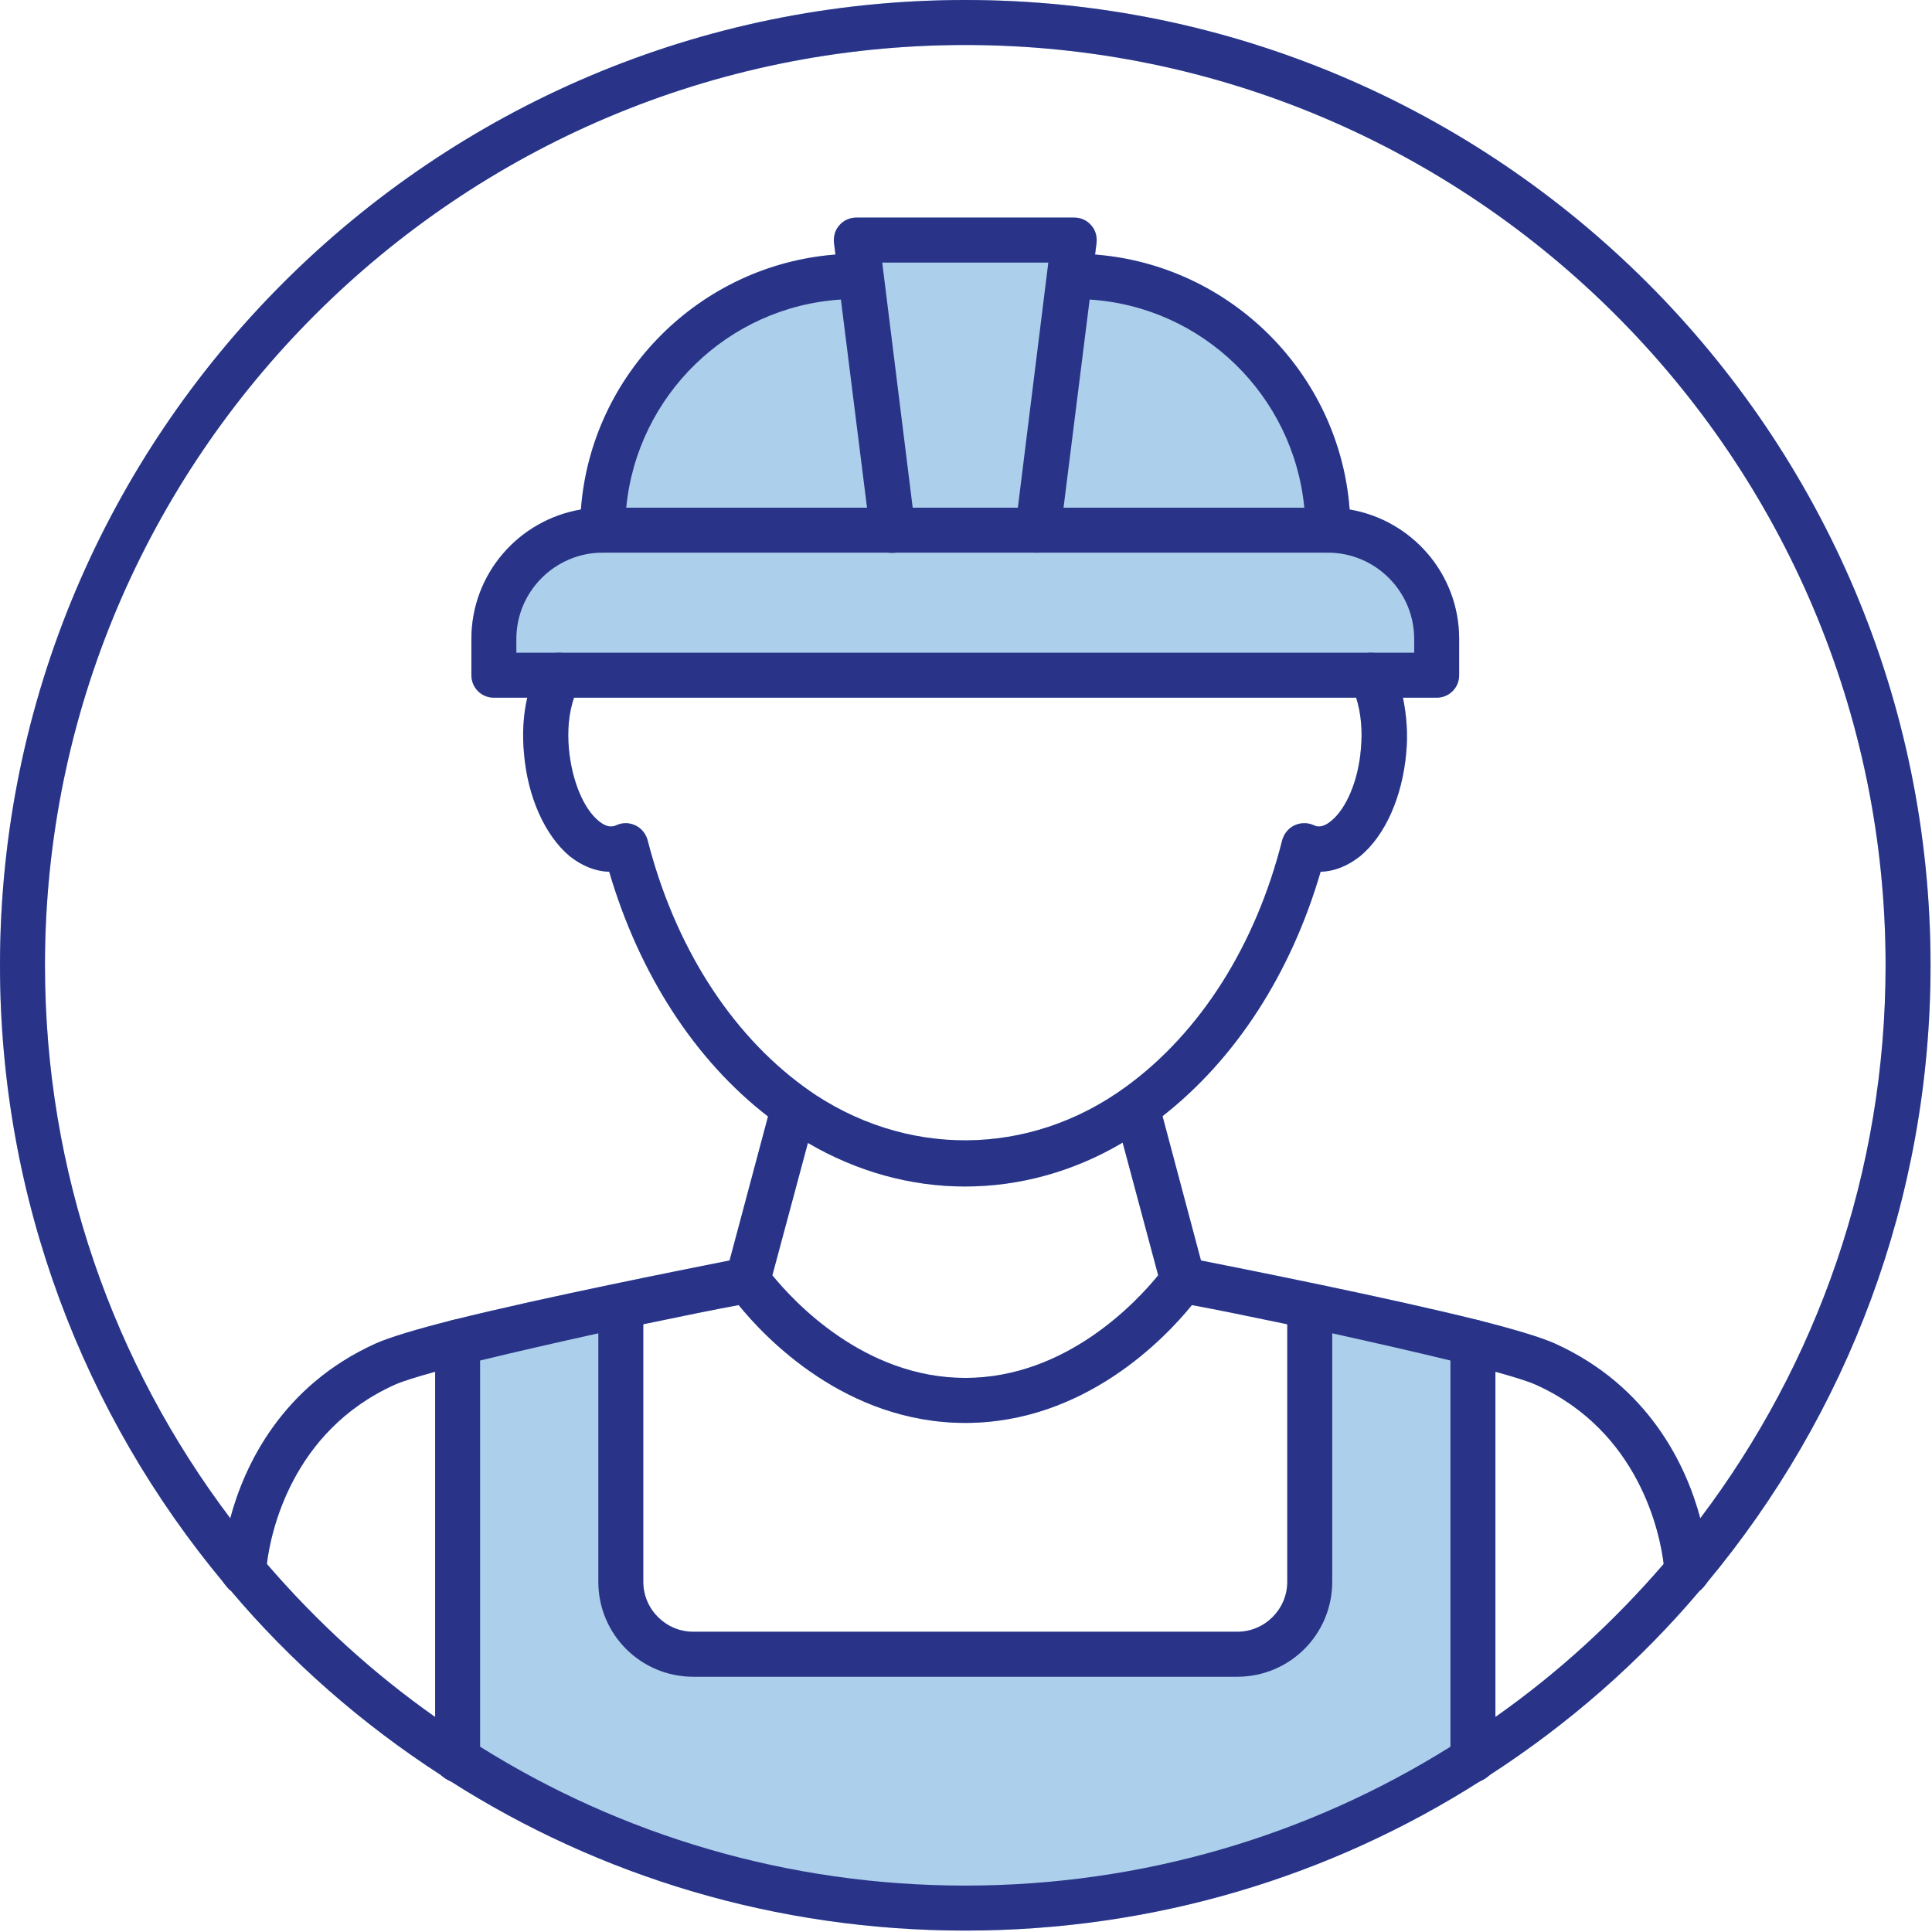 <?xml version="1.0" encoding="UTF-8" standalone="no"?><!DOCTYPE svg PUBLIC "-//W3C//DTD SVG 1.1//EN" "http://www.w3.org/Graphics/SVG/1.1/DTD/svg11.dtd"><svg width="100%" height="100%" viewBox="0 0 925 925" version="1.1" xmlns="http://www.w3.org/2000/svg" xmlns:xlink="http://www.w3.org/1999/xlink" xml:space="preserve" xmlns:serif="http://www.serif.com/" style="fill-rule:evenodd;clip-rule:evenodd;stroke-linejoin:round;stroke-miterlimit:2;"><path d="M651.562,358.681c-1.215,14.93 -6.944,28.489 -14.236,34.374c-2.257,1.91 -4.514,2.796 -6.25,2.605c-0.694,-0 -1.215,-0.156 -1.91,-0.504c-2.951,-1.389 -6.423,-1.389 -9.375,0c-2.951,1.389 -5.034,3.993 -5.902,7.101c-12.674,50.364 -39.236,92.187 -74.827,118.073c-46.354,33.836 -105.903,34.184 -152.777,1.042c-0.521,-0.348 -0.869,-0.695 -1.389,-1.042c-35.417,-25.886 -61.979,-67.709 -74.827,-118.073c-0.868,-3.108 -2.951,-5.712 -5.903,-7.101c-2.951,-1.389 -6.249,-1.389 -9.201,0c-0.694,0.348 -1.389,0.504 -2.083,0.504c-1.736,0.191 -3.993,-0.695 -6.25,-2.605c-7.292,-5.885 -12.847,-19.444 -14.236,-34.374c-0.868,-9.028 -0,-17.535 2.43,-24.636l374.479,0c2.257,7.101 3.125,15.608 2.257,24.636Zm-189.409,301.041c-48.611,0 -82.466,-36.979 -92.362,-49.132l17.015,-63.368c23.437,13.715 49.131,20.851 75.173,20.851c26.215,0 52.083,-7.136 75.521,-21.007l17.014,63.524c-9.896,12.153 -43.75,49.132 -92.361,49.132Zm184.028,-415.781c-4.862,-64.948 -56.945,-117.031 -121.876,-122.066l0.695,-5.538c0.347,-3.143 -0.521,-6.25 -2.604,-8.525c-2.083,-2.413 -5.035,-3.645 -8.16,-3.645l-104.167,-0c-3.125,-0 -6.076,1.232 -8.159,3.645c-2.084,2.275 -2.952,5.382 -2.604,8.525l0.694,5.538c-64.931,5.035 -117.014,57.118 -121.875,122.066c-29.688,5.035 -52.431,30.729 -52.431,61.962l0,17.361c0,6.094 4.862,10.781 10.764,10.781l15.973,0c-1.91,8.334 -2.431,17.361 -1.563,26.545c1.736,21.007 10.069,39.41 21.875,49.323c5.903,4.67 12.326,7.292 18.923,7.448c14.41,48.976 40.973,90.104 76.042,117.188l-18.403,68.94c3.125,-0.538 5.209,-0.885 6.598,-1.232c5.902,-1.215 11.631,2.622 12.673,8.524c1.215,5.885 -2.604,11.615 -8.507,12.657c-1.909,0.364 -4.166,0.867 -6.423,1.406c12.674,15.607 51.215,56.423 108.507,56.423c57.291,0 95.833,-40.816 108.507,-56.423c-2.257,-0.539 -4.514,-1.042 -6.424,-1.406c-5.903,-1.042 -9.722,-6.772 -8.507,-12.657c1.042,-5.902 6.771,-9.739 12.674,-8.524c1.389,0.347 3.472,0.694 6.597,1.232l-18.403,-69.097c34.896,-27.274 61.459,-68.246 75.694,-117.031c6.598,-0.156 13.021,-2.778 18.924,-7.448c11.979,-9.913 20.139,-28.316 22.049,-49.323c0.868,-9.184 0.174,-18.211 -1.563,-26.545l16.146,0c5.903,0 10.764,-4.687 10.764,-10.781l-0,-17.361c-0,-31.233 -22.743,-56.927 -52.43,-61.962Zm5.381,114.74c-1.215,14.93 -6.944,28.489 -14.236,34.374c-2.257,1.91 -4.514,2.796 -6.25,2.605c-0.694,-0 -1.215,-0.156 -1.91,-0.504c-2.951,-1.389 -6.423,-1.389 -9.375,0c-2.951,1.389 -5.034,3.993 -5.902,7.101c-12.674,50.364 -39.236,92.187 -74.827,118.073c-46.354,33.836 -105.903,34.184 -152.777,1.042c-0.521,-0.348 -0.869,-0.695 -1.389,-1.042c-35.417,-25.886 -61.979,-67.709 -74.827,-118.073c-0.868,-3.108 -2.951,-5.712 -5.903,-7.101c-2.951,-1.389 -6.249,-1.389 -9.201,0c-0.694,0.348 -1.389,0.504 -2.083,0.504c-1.736,0.191 -3.993,-0.695 -6.25,-2.605c-7.292,-5.885 -12.847,-19.444 -14.236,-34.374c-0.868,-9.028 -0,-17.535 2.43,-24.636l374.479,0c2.257,7.101 3.125,15.608 2.257,24.636Zm-189.409,301.041c-48.611,0 -82.466,-36.979 -92.362,-49.132l17.015,-63.368c23.437,13.715 49.131,20.851 75.173,20.851c26.215,0 52.083,-7.136 75.521,-21.007l17.014,63.524c-9.896,12.153 -43.75,49.132 -92.361,49.132Zm184.028,-415.781c-4.862,-64.948 -56.945,-117.031 -121.876,-122.066l0.695,-5.538c0.347,-3.143 -0.521,-6.25 -2.604,-8.525c-2.083,-2.413 -5.035,-3.645 -8.16,-3.645l-104.167,-0c-3.125,-0 -6.076,1.232 -8.159,3.645c-2.084,2.275 -2.952,5.382 -2.604,8.525l0.694,5.538c-64.931,5.035 -117.014,57.118 -121.875,122.066c-29.688,5.035 -52.431,30.729 -52.431,61.962l0,17.361c0,6.094 4.862,10.781 10.764,10.781l15.973,0c-1.91,8.334 -2.431,17.361 -1.563,26.545c1.736,21.007 10.069,39.41 21.875,49.323c5.903,4.67 12.326,7.292 18.923,7.448c14.41,48.976 40.973,90.104 76.042,117.188l-18.403,68.94c3.125,-0.538 5.209,-0.885 6.598,-1.232c5.902,-1.215 11.631,2.622 12.673,8.524c1.215,5.885 -2.604,11.615 -8.507,12.657c-1.909,0.364 -4.166,0.867 -6.423,1.406c12.674,15.607 51.215,56.423 108.507,56.423c57.291,0 95.833,-40.816 108.507,-56.423c-2.257,-0.539 -4.514,-1.042 -6.424,-1.406c-5.903,-1.042 -9.722,-6.772 -8.507,-12.657c1.042,-5.902 6.771,-9.739 12.674,-8.524c1.389,0.347 3.472,0.694 6.597,1.232l-18.403,-69.097c34.896,-27.274 61.459,-68.246 75.694,-117.031c6.598,-0.156 13.021,-2.778 18.924,-7.448c11.979,-9.913 20.139,-28.316 22.049,-49.323c0.868,-9.184 0.174,-18.211 -1.563,-26.545l16.146,0c5.903,0 10.764,-4.687 10.764,-10.781l-0,-17.361c-0,-31.233 -22.743,-56.927 -52.43,-61.962Zm98.264,399.305c-6.598,-2.968 -19.966,-6.961 -36.459,-11.128c-0.174,0 -0.347,0 -0.695,-0.174c-43.923,-10.937 -109.722,-23.958 -132.291,-28.455l-18.403,-69.097c34.896,-27.274 61.459,-68.246 75.694,-117.031c6.598,-0.156 13.021,-2.778 18.924,-7.448c11.979,-9.913 20.139,-28.316 22.049,-49.323c0.868,-9.184 0.174,-18.211 -1.563,-26.545l16.146,0c5.903,0 10.764,-4.687 10.764,-10.781l-0,-17.361c-0,-31.233 -22.743,-56.927 -52.43,-61.962c-4.862,-64.948 -56.945,-117.031 -121.876,-122.066l0.695,-5.538c0.347,-3.143 -0.521,-6.25 -2.604,-8.525c-2.083,-2.413 -5.035,-3.645 -8.16,-3.645l-104.167,-0c-3.125,-0 -6.076,1.232 -8.159,3.645c-2.084,2.275 -2.952,5.382 -2.604,8.525l0.694,5.538c-64.931,5.035 -117.014,57.118 -121.875,122.066c-29.688,5.035 -52.431,30.729 -52.431,61.962l0,17.361c0,6.094 4.862,10.781 10.764,10.781l15.973,0c-1.91,8.334 -2.431,17.361 -1.563,26.545c1.736,21.007 10.069,39.41 21.875,49.323c5.903,4.67 12.326,7.292 18.923,7.448c14.41,48.976 40.973,90.104 76.042,117.188l-18.403,68.94c-22.569,4.497 -88.368,17.518 -132.291,28.455c-0.348,0.174 -0.521,0.174 -0.695,0.174c-16.492,4.167 -29.861,8.16 -36.458,11.128c-44.965,20.313 -62.847,58.317 -69.618,83.664c-55.729,-73.785 -88.715,-165.434 -88.715,-264.757c-0,-242.882 197.743,-440.608 440.625,-440.608c242.881,0 440.625,197.726 440.625,440.608c-0,99.323 -33.004,190.972 -88.715,264.757c-6.771,-25.347 -24.671,-63.351 -69.618,-83.664Zm-28.473,178.803l0,-165.278c8.854,2.448 15.625,4.531 19.444,6.25c49.48,22.395 59.358,71.181 61.112,85.764c-23.785,27.621 -50.694,52.256 -80.556,73.264Zm-253.993,-253.976c26.215,0 52.083,-7.136 75.521,-21.007l17.014,63.524c-9.896,12.153 -43.75,49.132 -92.361,49.132c-48.611,0 -82.466,-36.979 -92.362,-49.132l17.015,-63.368c23.437,13.715 49.131,20.851 75.173,20.851Zm-187.153,-234.028l374.479,0c2.257,7.101 3.125,15.608 2.257,24.636c-1.215,14.93 -6.944,28.489 -14.236,34.374c-2.257,1.91 -4.514,2.796 -6.25,2.605c-0.694,-0 -1.215,-0.156 -1.91,-0.504c-2.951,-1.389 -6.423,-1.389 -9.375,0c-2.951,1.389 -5.034,3.993 -5.902,7.101c-12.674,50.364 -39.236,92.187 -74.827,118.073c-46.354,33.836 -105.903,34.184 -152.777,1.042c-0.521,-0.348 -0.869,-0.695 -1.389,-1.042c-35.417,-25.886 -61.979,-67.709 -74.827,-118.073c-0.868,-3.108 -2.951,-5.712 -5.903,-7.101c-2.951,-1.389 -6.249,-1.389 -9.201,0c-0.694,0.348 -1.389,0.504 -2.083,0.504c-1.736,0.191 -3.993,-0.695 -6.25,-2.605c-7.292,-5.885 -12.847,-19.444 -14.236,-34.374c-0.868,-9.028 -0,-17.535 2.43,-24.636Zm78.82,290.799c12.674,15.607 51.215,56.423 108.507,56.423c57.291,0 95.833,-40.816 108.507,-56.423c12.153,2.239 28.125,5.538 45.659,9.184l0,123.264c0,13.194 -10.763,23.958 -23.958,23.958l-260.417,-0c-13.194,-0 -23.958,-10.764 -23.958,-23.958l-0,-123.264c17.535,-3.646 33.507,-6.945 45.66,-9.184Zm-225.868,123.941c1.736,-14.583 11.632,-63.369 61.111,-85.764c3.819,-1.719 10.59,-3.802 19.444,-6.25l0,165.278c-29.861,-21.008 -56.771,-45.643 -80.555,-73.264Zm334.375,-748.785c-254.861,-0 -462.153,207.292 -462.153,462.153c0,112.344 40.278,215.469 107.118,295.659c0.868,1.233 1.91,2.431 2.951,3.473l0.174,-0c28.993,34.374 63.194,64.253 101.041,88.715c1.39,1.233 2.778,2.083 4.341,2.778c71.354,45.503 155.903,71.545 246.528,71.545c90.625,-0 175.173,-26.042 246.528,-71.545c1.562,-0.695 2.951,-1.545 4.34,-2.778c37.847,-24.462 72.031,-54.341 101.042,-88.715l0.174,-0c1.041,-1.042 2.083,-2.24 2.951,-3.473c66.839,-80.19 107.117,-183.315 107.117,-295.659c0,-254.861 -207.291,-462.153 -462.152,-462.153Zm189.409,358.681c-1.215,14.93 -6.944,28.489 -14.236,34.374c-2.257,1.91 -4.514,2.796 -6.25,2.605c-0.694,-0 -1.215,-0.156 -1.91,-0.504c-2.951,-1.389 -6.423,-1.389 -9.375,0c-2.951,1.389 -5.034,3.993 -5.902,7.101c-12.674,50.364 -39.236,92.187 -74.827,118.073c-46.354,33.836 -105.903,34.184 -152.777,1.042c-0.521,-0.348 -0.869,-0.695 -1.389,-1.042c-35.417,-25.886 -61.979,-67.709 -74.827,-118.073c-0.868,-3.108 -2.951,-5.712 -5.903,-7.101c-2.951,-1.389 -6.249,-1.389 -9.201,0c-0.694,0.348 -1.389,0.504 -2.083,0.504c-1.736,0.191 -3.993,-0.695 -6.25,-2.605c-7.292,-5.885 -12.847,-19.444 -14.236,-34.374c-0.868,-9.028 -0,-17.535 2.43,-24.636l374.479,0c2.257,7.101 3.125,15.608 2.257,24.636Zm-189.409,301.041c-48.611,0 -82.466,-36.979 -92.362,-49.132l17.015,-63.368c23.437,13.715 49.131,20.851 75.173,20.851c26.215,0 52.083,-7.136 75.521,-21.007l17.014,63.524c-9.896,12.153 -43.75,49.132 -92.361,49.132Zm184.028,-415.781c-4.862,-64.948 -56.945,-117.031 -121.876,-122.066l0.695,-5.538c0.347,-3.143 -0.521,-6.25 -2.604,-8.525c-2.083,-2.413 -5.035,-3.645 -8.16,-3.645l-104.167,-0c-3.125,-0 -6.076,1.232 -8.159,3.645c-2.084,2.275 -2.952,5.382 -2.604,8.525l0.694,5.538c-64.931,5.035 -117.014,57.118 -121.875,122.066c-29.688,5.035 -52.431,30.729 -52.431,61.962l0,17.361c0,6.094 4.862,10.781 10.764,10.781l15.973,0c-1.91,8.334 -2.431,17.361 -1.563,26.545c1.736,21.007 10.069,39.41 21.875,49.323c5.903,4.67 12.326,7.292 18.923,7.448c14.41,48.976 40.973,90.104 76.042,117.188l-18.403,68.94c3.125,-0.538 5.209,-0.885 6.598,-1.232c5.902,-1.215 11.631,2.622 12.673,8.524c1.215,5.885 -2.604,11.615 -8.507,12.657c-1.909,0.364 -4.166,0.867 -6.423,1.406c12.674,15.607 51.215,56.423 108.507,56.423c57.291,0 95.833,-40.816 108.507,-56.423c-2.257,-0.539 -4.514,-1.042 -6.424,-1.406c-5.903,-1.042 -9.722,-6.772 -8.507,-12.657c1.042,-5.902 6.771,-9.739 12.674,-8.524c1.389,0.347 3.472,0.694 6.597,1.232l-18.403,-69.097c34.896,-27.274 61.459,-68.246 75.694,-117.031c6.598,-0.156 13.021,-2.778 18.924,-7.448c11.979,-9.913 20.139,-28.316 22.049,-49.323c0.868,-9.184 0.174,-18.211 -1.563,-26.545l16.146,0c5.903,0 10.764,-4.687 10.764,-10.781l-0,-17.361c-0,-31.233 -22.743,-56.927 -52.43,-61.962Zm5.381,114.74c-1.215,14.93 -6.944,28.489 -14.236,34.374c-2.257,1.91 -4.514,2.796 -6.25,2.605c-0.694,-0 -1.215,-0.156 -1.91,-0.504c-2.951,-1.389 -6.423,-1.389 -9.375,0c-2.951,1.389 -5.034,3.993 -5.902,7.101c-12.674,50.364 -39.236,92.187 -74.827,118.073c-46.354,33.836 -105.903,34.184 -152.777,1.042c-0.521,-0.348 -0.869,-0.695 -1.389,-1.042c-35.417,-25.886 -61.979,-67.709 -74.827,-118.073c-0.868,-3.108 -2.951,-5.712 -5.903,-7.101c-2.951,-1.389 -6.249,-1.389 -9.201,0c-0.694,0.348 -1.389,0.504 -2.083,0.504c-1.736,0.191 -3.993,-0.695 -6.25,-2.605c-7.292,-5.885 -12.847,-19.444 -14.236,-34.374c-0.868,-9.028 -0,-17.535 2.43,-24.636l374.479,0c2.257,7.101 3.125,15.608 2.257,24.636Zm-189.409,301.041c-48.611,0 -82.466,-36.979 -92.362,-49.132l17.015,-63.368c23.437,13.715 49.131,20.851 75.173,20.851c26.215,0 52.083,-7.136 75.521,-21.007l17.014,63.524c-9.896,12.153 -43.75,49.132 -92.361,49.132Zm184.028,-415.781c-4.862,-64.948 -56.945,-117.031 -121.876,-122.066l0.695,-5.538c0.347,-3.143 -0.521,-6.25 -2.604,-8.525c-2.083,-2.413 -5.035,-3.645 -8.16,-3.645l-104.167,-0c-3.125,-0 -6.076,1.232 -8.159,3.645c-2.084,2.275 -2.952,5.382 -2.604,8.525l0.694,5.538c-64.931,5.035 -117.014,57.118 -121.875,122.066c-29.688,5.035 -52.431,30.729 -52.431,61.962l0,17.361c0,6.094 4.862,10.781 10.764,10.781l15.973,0c-1.91,8.334 -2.431,17.361 -1.563,26.545c1.736,21.007 10.069,39.41 21.875,49.323c5.903,4.67 12.326,7.292 18.923,7.448c14.41,48.976 40.973,90.104 76.042,117.188l-18.403,68.94c3.125,-0.538 5.209,-0.885 6.598,-1.232c5.902,-1.215 11.631,2.622 12.673,8.524c1.215,5.885 -2.604,11.615 -8.507,12.657c-1.909,0.364 -4.166,0.867 -6.423,1.406c12.674,15.607 51.215,56.423 108.507,56.423c57.291,0 95.833,-40.816 108.507,-56.423c-2.257,-0.539 -4.514,-1.042 -6.424,-1.406c-5.903,-1.042 -9.722,-6.772 -8.507,-12.657c1.042,-5.902 6.771,-9.739 12.674,-8.524c1.389,0.347 3.472,0.694 6.597,1.232l-18.403,-69.097c34.896,-27.274 61.459,-68.246 75.694,-117.031c6.598,-0.156 13.021,-2.778 18.924,-7.448c11.979,-9.913 20.139,-28.316 22.049,-49.323c0.868,-9.184 0.174,-18.211 -1.563,-26.545l16.146,0c5.903,0 10.764,-4.687 10.764,-10.781l-0,-17.361c-0,-31.233 -22.743,-56.927 -52.43,-61.962Zm5.381,114.74c-1.215,14.93 -6.944,28.489 -14.236,34.374c-2.257,1.91 -4.514,2.796 -6.25,2.605c-0.694,-0 -1.215,-0.156 -1.91,-0.504c-2.951,-1.389 -6.423,-1.389 -9.375,0c-2.951,1.389 -5.034,3.993 -5.902,7.101c-12.674,50.364 -39.236,92.187 -74.827,118.073c-46.354,33.836 -105.903,34.184 -152.777,1.042c-0.521,-0.348 -0.869,-0.695 -1.389,-1.042c-35.417,-25.886 -61.979,-67.709 -74.827,-118.073c-0.868,-3.108 -2.951,-5.712 -5.903,-7.101c-2.951,-1.389 -6.249,-1.389 -9.201,0c-0.694,0.348 -1.389,0.504 -2.083,0.504c-1.736,0.191 -3.993,-0.695 -6.25,-2.605c-7.292,-5.885 -12.847,-19.444 -14.236,-34.374c-0.868,-9.028 -0,-17.535 2.43,-24.636l374.479,0c2.257,7.101 3.125,15.608 2.257,24.636Zm-189.409,301.041c-48.611,0 -82.466,-36.979 -92.362,-49.132l17.015,-63.368c23.437,13.715 49.131,20.851 75.173,20.851c26.215,0 52.083,-7.136 75.521,-21.007l17.014,63.524c-9.896,12.153 -43.75,49.132 -92.361,49.132Zm184.028,-415.781c-4.862,-64.948 -56.945,-117.031 -121.876,-122.066l0.695,-5.538c0.347,-3.143 -0.521,-6.25 -2.604,-8.525c-2.083,-2.413 -5.035,-3.645 -8.16,-3.645l-104.167,-0c-3.125,-0 -6.076,1.232 -8.159,3.645c-2.084,2.275 -2.952,5.382 -2.604,8.525l0.694,5.538c-64.931,5.035 -117.014,57.118 -121.875,122.066c-29.688,5.035 -52.431,30.729 -52.431,61.962l0,17.361c0,6.094 4.862,10.781 10.764,10.781l15.973,0c-1.91,8.334 -2.431,17.361 -1.563,26.545c1.736,21.007 10.069,39.41 21.875,49.323c5.903,4.67 12.326,7.292 18.923,7.448c14.41,48.976 40.973,90.104 76.042,117.188l-18.403,68.94c3.125,-0.538 5.209,-0.885 6.598,-1.232c5.902,-1.215 11.631,2.622 12.673,8.524c1.215,5.885 -2.604,11.615 -8.507,12.657c-1.909,0.364 -4.166,0.867 -6.423,1.406c12.674,15.607 51.215,56.423 108.507,56.423c57.291,0 95.833,-40.816 108.507,-56.423c-2.257,-0.539 -4.514,-1.042 -6.424,-1.406c-5.903,-1.042 -9.722,-6.772 -8.507,-12.657c1.042,-5.902 6.771,-9.739 12.674,-8.524c1.389,0.347 3.472,0.694 6.597,1.232l-18.403,-69.097c34.896,-27.274 61.459,-68.246 75.694,-117.031c6.598,-0.156 13.021,-2.778 18.924,-7.448c11.979,-9.913 20.139,-28.316 22.049,-49.323c0.868,-9.184 0.174,-18.211 -1.563,-26.545l16.146,0c5.903,0 10.764,-4.687 10.764,-10.781l-0,-17.361c-0,-31.233 -22.743,-56.927 -52.43,-61.962Z" style="fill:#accfeb;fill-rule:nonzero;"/><path d="M796.528,748.785c-23.785,27.621 -50.694,52.256 -80.556,73.264c-6.944,5.034 -14.062,9.722 -21.528,14.235c-67.361,42.188 -147.048,66.494 -232.291,66.494c-85.243,-0 -164.931,-24.306 -232.292,-66.494c-7.465,-4.513 -14.583,-9.201 -21.528,-14.235c-29.861,-21.008 -56.771,-45.643 -80.555,-73.264c-6.076,-7.101 -11.98,-14.393 -17.535,-21.875c-55.729,-73.785 -88.715,-165.434 -88.715,-264.757c-0,-242.882 197.743,-440.608 440.625,-440.608c242.881,0 440.625,197.726 440.625,440.608c-0,99.323 -33.004,190.972 -88.715,264.757c-5.556,7.482 -11.459,14.774 -17.535,21.875Zm-334.375,-748.785c-254.861,0 -462.153,207.292 -462.153,462.153c0,112.344 40.278,215.469 107.118,295.659c0.868,1.233 1.91,2.431 2.951,3.473l0.174,-0c28.993,34.374 63.194,64.253 101.041,88.715c1.39,1.233 2.778,2.083 4.341,2.778c71.354,45.503 155.903,71.545 246.528,71.545c90.625,-0 175.173,-26.042 246.528,-71.545c1.562,-0.695 2.951,-1.545 4.34,-2.778c37.847,-24.462 72.031,-54.341 101.042,-88.715l0.174,-0c1.041,-1.042 2.083,-2.24 2.951,-3.473c66.839,-80.19 107.117,-183.315 107.117,-295.659c0,-254.861 -207.291,-462.153 -462.152,-462.153Z" style="fill:#293489;fill-rule:nonzero;"/><path d="M673.264,360.59c-1.91,21.007 -10.07,39.41 -22.049,49.323c-5.903,4.67 -12.326,7.292 -18.924,7.448c-14.235,48.785 -40.798,89.757 -75.694,117.031c-1.562,1.198 -3.125,2.24 -4.687,3.455c-4.688,3.49 -9.375,6.424 -14.41,9.219c-23.438,13.871 -49.306,21.007 -75.521,21.007c-26.042,0 -51.736,-7.136 -75.173,-20.851c-5.035,-2.76 -9.896,-5.885 -14.758,-9.375c-1.388,-1.042 -2.951,-2.066 -4.34,-3.298c-35.069,-27.084 -61.632,-68.212 -76.042,-117.188c-6.597,-0.156 -13.02,-2.778 -18.923,-7.448c-11.806,-9.913 -20.139,-28.316 -21.875,-49.323c-0.868,-9.184 -0.347,-18.211 1.563,-26.545c1.041,-5.573 2.951,-10.937 5.382,-15.816c1.909,-3.646 5.729,-5.729 9.722,-5.729c1.736,-0 3.472,0.347 5.034,1.042c5.209,2.795 7.292,9.375 4.688,14.757c-0.868,1.753 -1.736,3.645 -2.431,5.746c-2.43,7.101 -3.298,15.608 -2.43,24.636c1.389,14.93 6.944,28.489 14.236,34.374c2.257,1.91 4.514,2.796 6.25,2.605c0.694,-0 1.389,-0.156 2.083,-0.504c2.952,-1.389 6.25,-1.389 9.201,0c2.952,1.389 5.035,3.993 5.903,7.101c12.848,50.364 39.41,92.187 74.827,118.073c0.52,0.347 0.868,0.694 1.389,1.042c46.874,33.142 106.423,32.794 152.777,-1.042c35.591,-25.886 62.153,-67.709 74.827,-118.073c0.868,-3.108 2.951,-5.712 5.902,-7.101c2.952,-1.389 6.424,-1.389 9.375,0c0.695,0.348 1.216,0.504 1.91,0.504c1.736,0.191 3.993,-0.695 6.25,-2.605c7.292,-5.885 13.021,-19.444 14.236,-34.374c0.868,-9.028 0,-17.535 -2.257,-24.636c-0.694,-2.101 -1.562,-3.993 -2.43,-5.746c-2.778,-5.382 -0.694,-11.962 4.687,-14.757c1.563,-0.695 3.299,-1.042 4.862,-1.042c3.993,-0 7.812,2.083 9.722,5.729c2.431,4.879 4.34,10.07 5.555,15.816c1.737,8.334 2.431,17.361 1.563,26.545Z" style="fill:#293489;fill-rule:nonzero;"/><path d="M818.577,751.91c0.156,2.1 -0.348,4.184 -1.389,5.902c-0.868,1.233 -1.91,2.431 -2.951,3.473l-0.174,-0c-1.754,1.215 -3.646,1.909 -5.73,2.101l-0.538,-0c-5.711,-0 -10.573,-4.532 -10.764,-10.435c0,-0.347 -0.156,-1.736 -0.503,-4.166c-1.754,-14.583 -11.632,-63.369 -61.112,-85.764c-3.819,-1.719 -10.59,-3.802 -19.444,-6.25c-6.25,-1.737 -13.542,-3.646 -21.528,-5.382c-17.014,-4.149 -36.979,-8.681 -56.597,-13.021c-7.291,-1.389 -14.583,-2.951 -21.528,-4.34c-17.534,-3.646 -33.506,-6.945 -45.659,-9.184c-2.257,-0.539 -4.514,-1.042 -6.424,-1.406c-5.903,-1.042 -9.722,-6.772 -8.507,-12.657c1.042,-5.902 6.771,-9.739 12.674,-8.524c1.389,0.347 3.472,0.694 6.597,1.232c22.569,4.497 88.368,17.518 132.291,28.455c0.348,0.174 0.521,0.174 0.695,0.174c16.493,4.167 29.861,8.16 36.459,11.128c44.947,20.313 62.847,58.317 69.618,83.664c3.819,13.888 4.514,23.958 4.514,25Z" style="fill:#293489;fill-rule:nonzero;"/><path d="M360.069,623.438c-1.909,0.364 -4.166,0.867 -6.423,1.406c-12.153,2.239 -28.125,5.538 -45.66,9.184c-6.944,1.389 -14.236,2.951 -21.528,4.34c-19.618,4.34 -39.583,8.872 -56.597,13.021c-7.986,1.736 -15.278,3.645 -21.528,5.382c-8.854,2.448 -15.625,4.531 -19.444,6.25c-49.479,22.395 -59.375,71.181 -61.111,85.764c-0.348,2.43 -0.521,3.819 -0.521,4.166c-0.174,5.903 -5.035,10.435 -10.764,10.435l-0.521,-0c-2.083,-0.192 -3.993,-0.886 -5.729,-2.101l-0.174,-0c-1.041,-1.042 -2.083,-2.24 -2.951,-3.473c-1.042,-1.718 -1.563,-3.802 -1.389,-5.902c0,-1.042 0.695,-11.112 4.514,-25c6.771,-25.347 24.653,-63.351 69.618,-83.664c6.597,-2.968 19.966,-6.961 36.458,-11.128c0.174,0 0.347,0 0.695,-0.174c43.923,-10.937 109.722,-23.958 132.291,-28.455c3.125,-0.538 5.209,-0.885 6.598,-1.232c5.902,-1.215 11.631,2.622 12.673,8.524c1.215,5.885 -2.604,11.615 -8.507,12.657Z" style="fill:#293489;fill-rule:nonzero;"/><path d="M575.347,618.924c-0.347,0.347 -1.91,2.621 -4.687,5.92c-12.674,15.607 -51.216,56.423 -108.507,56.423c-57.292,0 -95.833,-40.816 -108.507,-56.423c-2.778,-3.299 -4.341,-5.573 -4.688,-5.92c-1.736,-2.605 -2.257,-5.903 -1.389,-8.855l1.736,-6.58l18.403,-68.94l1.91,-7.118c1.563,-5.712 7.465,-9.202 13.368,-7.639c1.215,0.347 2.257,0.885 3.299,1.58c3.645,2.412 5.555,7.1 4.34,11.631l-3.819,14.219l-17.015,63.368c9.896,12.153 43.751,49.132 92.362,49.132c48.611,0 82.465,-36.979 92.361,-49.132l-17.014,-63.524l-3.82,-14.063c-1.562,-5.746 1.91,-11.631 7.639,-13.211c5.903,-1.563 11.806,1.927 13.368,7.639l1.91,6.961l18.403,69.097l1.736,6.58c0.868,2.952 0.347,6.25 -1.389,8.855Z" style="fill:#293489;fill-rule:nonzero;"/><path d="M637.847,626.927l0,130.365c0,25.19 -20.312,45.503 -45.486,45.503l-260.417,0c-25.173,0 -45.486,-20.313 -45.486,-45.503l0,-131.597c0,-5.886 4.861,-10.765 10.764,-10.765c5.903,0 10.764,4.879 10.764,10.765l-0,131.597c-0,13.194 10.764,23.958 23.958,23.958l260.417,0c13.195,0 23.958,-10.764 23.958,-23.958l0,-130.365c0,-5.92 4.862,-10.764 10.764,-10.764c5.903,0 10.764,4.844 10.764,10.764Z" style="fill:#293489;fill-rule:nonzero;"/><path d="M715.972,642.708l0,199.844c0,2.951 -1.042,5.538 -2.951,7.448c-1.389,1.233 -2.778,2.083 -4.34,2.778c-1.042,0.521 -2.257,0.694 -3.473,0.694c-5.902,0 -10.764,-4.861 -10.764,-10.92l0,-199.844c0,-6.076 4.862,-10.937 10.764,-10.937c0.695,-0 1.389,-0 2.083,0.173c0.348,0.174 0.521,0.174 0.695,0.174c4.687,1.406 7.986,5.555 7.986,10.59Z" style="fill:#293489;fill-rule:nonzero;"/><path d="M229.861,642.708l-0,199.844c-0,6.059 -4.861,10.92 -10.764,10.92c-1.215,0 -2.431,-0.173 -3.472,-0.694c-1.563,-0.695 -2.951,-1.545 -4.341,-2.778c-1.909,-1.91 -2.951,-4.497 -2.951,-7.448l0,-199.844c0,-5.035 3.299,-9.184 7.986,-10.59c0.174,0 0.347,0 0.695,-0.174c0.694,-0.173 1.389,-0.173 2.083,-0.173c5.903,-0 10.764,4.861 10.764,10.937Z" style="fill:#293489;fill-rule:nonzero;"/><path d="M625,253.819c0,-3.645 -0.174,-7.274 -0.521,-10.763l-115.278,-0l-1.562,12.169c-0.695,5.382 -5.382,9.376 -10.764,9.376l138.889,-0c-5.903,-0 -10.764,-4.688 -10.764,-10.782Zm-138.889,-1.388l1.216,-9.375l-50.348,-0l1.215,9.375c0.695,6.076 -3.472,11.475 -9.375,12.17l66.667,-0c-5.903,-0.695 -10.069,-6.094 -9.375,-12.17Zm-69.444,2.794l-1.563,-12.169l-115.278,-0c-0.347,3.489 -0.521,7.118 -0.521,10.763c0,6.094 -4.861,10.782 -10.763,10.782l136.805,-0c-4.34,-0.886 -7.986,-4.688 -8.68,-9.376Zm208.333,-1.406c0,-3.645 -0.174,-7.274 -0.521,-10.763l-115.278,-0l-1.562,12.169c-0.695,5.382 -5.382,9.376 -10.764,9.376l138.889,-0c-5.903,-0 -10.764,-4.688 -10.764,-10.782Zm-138.889,-1.388l1.216,-9.375l-50.348,-0l1.215,9.375c0.695,6.076 -3.472,11.475 -9.375,12.17l66.667,-0c-5.903,-0.695 -10.069,-6.094 -9.375,-12.17Zm-69.444,2.794l-1.563,-12.169l-115.278,-0c-0.347,3.489 -0.521,7.118 -0.521,10.763c0,6.094 -4.861,10.782 -10.763,10.782l136.805,-0c-4.34,-0.886 -7.986,-4.688 -8.68,-9.376Zm208.333,-1.406c0,-3.645 -0.174,-7.274 -0.521,-10.763l-115.278,-0l-1.562,12.169c-0.695,5.382 -5.382,9.376 -10.764,9.376l138.889,-0c-5.903,-0 -10.764,-4.688 -10.764,-10.782Zm-138.889,-1.388l1.216,-9.375l-50.348,-0l1.215,9.375c0.695,6.076 -3.472,11.475 -9.375,12.17l66.667,-0c-5.903,-0.695 -10.069,-6.094 -9.375,-12.17Zm-69.444,2.794l-1.563,-12.169l-115.278,-0c-0.347,3.489 -0.521,7.118 -0.521,10.763c0,6.094 -4.861,10.782 -10.763,10.782l136.805,-0c-4.34,-0.886 -7.986,-4.688 -8.68,-9.376Zm260.416,57.275l-429.861,0l0,-6.597c0,-22.743 18.577,-41.302 41.32,-41.302l347.222,-0c22.743,-0 41.319,18.559 41.319,41.302l0,6.597Zm-30.902,-68.559c-3.299,-0.538 -6.945,-0.885 -10.417,-0.885l-347.222,-0c-3.473,-0 -7.119,0.347 -10.417,0.885c-29.688,5.035 -52.431,30.729 -52.431,61.962l0,17.361c0,6.094 4.862,10.781 10.764,10.781l451.389,0c5.903,0 10.764,-4.687 10.764,-10.781l-0,-17.361c-0,-31.233 -22.743,-56.927 -52.43,-61.962Zm-229.514,11.284l-1.563,-12.169l-115.278,-0c-0.347,3.489 -0.521,7.118 -0.521,10.763c0,6.094 -4.861,10.782 -10.763,10.782l136.805,-0c-4.34,-0.886 -7.986,-4.688 -8.68,-9.376Zm69.444,-2.794l1.216,-9.375l-50.348,-0l1.215,9.375c0.695,6.076 -3.472,11.475 -9.375,12.17l66.667,-0c-5.903,-0.695 -10.069,-6.094 -9.375,-12.17Zm138.889,1.388c0,-3.645 -0.174,-7.274 -0.521,-10.763l-115.278,-0l-1.562,12.169c-0.695,5.382 -5.382,9.376 -10.764,9.376l138.889,-0c-5.903,-0 -10.764,-4.688 -10.764,-10.782Zm-208.333,1.406l-1.563,-12.169l-115.278,-0c-0.347,3.489 -0.521,7.118 -0.521,10.763c0,6.094 -4.861,10.782 -10.763,10.782l136.805,-0c-4.34,-0.886 -7.986,-4.688 -8.68,-9.376Zm69.444,-2.794l1.216,-9.375l-50.348,-0l1.215,9.375c0.695,6.076 -3.472,11.475 -9.375,12.17l66.667,-0c-5.903,-0.695 -10.069,-6.094 -9.375,-12.17Zm138.889,1.388c0,-3.645 -0.174,-7.274 -0.521,-10.763l-115.278,-0l-1.562,12.169c-0.695,5.382 -5.382,9.376 -10.764,9.376l138.889,-0c-5.903,-0 -10.764,-4.688 -10.764,-10.782Zm-208.333,1.406l-1.563,-12.169l-115.278,-0c-0.347,3.489 -0.521,7.118 -0.521,10.763c0,6.094 -4.861,10.782 -10.763,10.782l136.805,-0c-4.34,-0.886 -7.986,-4.688 -8.68,-9.376Zm69.444,-2.794l1.216,-9.375l-50.348,-0l1.215,9.375c0.695,6.076 -3.472,11.475 -9.375,12.17l66.667,-0c-5.903,-0.695 -10.069,-6.094 -9.375,-12.17Zm138.889,1.388c0,-3.645 -0.174,-7.274 -0.521,-10.763l-115.278,-0l-1.562,12.169c-0.695,5.382 -5.382,9.376 -10.764,9.376l138.889,-0c-5.903,-0 -10.764,-4.688 -10.764,-10.782Z" style="fill:#293489;fill-rule:nonzero;"/><path d="M525,116.337l-0.695,5.538l-2.604,21.545l-12.5,99.636l-1.562,12.169c-0.695,5.382 -5.382,9.376 -10.764,9.376l-1.389,-0c-5.903,-0.695 -10.069,-6.094 -9.375,-12.17l1.216,-9.375l14.583,-117.344l-79.514,-0l14.583,117.344l1.215,9.375c0.695,6.076 -3.472,11.475 -9.375,12.17c-1.215,0.156 -2.43,0.156 -3.472,-0c-4.34,-0.886 -7.986,-4.688 -8.68,-9.376l-1.563,-12.169l-12.5,-99.636l-2.604,-21.545l-0.694,-5.538c-0.348,-3.143 0.52,-6.25 2.604,-8.525c2.083,-2.413 5.034,-3.645 8.159,-3.645l104.167,-0c3.125,-0 6.077,1.232 8.16,3.645c2.083,2.275 2.951,5.382 2.604,8.525Z" style="fill:#293489;fill-rule:nonzero;"/><path d="M420.833,132.292c0,6.094 -4.861,10.781 -10.764,10.781c-2.604,-0 -5.035,-0 -7.465,0.347c-54.166,3.455 -97.569,45.99 -102.778,99.636c-0.347,3.489 -0.521,7.118 -0.521,10.763c0,6.094 -4.861,10.782 -10.763,10.782c-5.903,-0 -10.764,-4.688 -10.764,-10.782c-0,-3.281 0.174,-6.579 0.347,-9.878c4.861,-64.948 56.944,-117.031 121.875,-122.066c3.298,-0.156 6.597,-0.347 10.069,-0.347c5.903,-0 10.764,4.687 10.764,10.764Z" style="fill:#293489;fill-rule:nonzero;"/><path d="M646.528,253.819c-0,6.094 -4.861,10.782 -10.764,10.782c-5.903,-0 -10.764,-4.688 -10.764,-10.782c0,-3.645 -0.174,-7.274 -0.521,-10.763c-5.208,-53.646 -48.611,-96.181 -102.778,-99.636c-2.43,-0.347 -4.861,-0.347 -7.465,-0.347c-5.903,-0 -10.764,-4.687 -10.764,-10.781c0,-6.077 4.861,-10.764 10.764,-10.764c3.472,-0 6.771,0.191 10.069,0.347c64.931,5.035 117.014,57.118 121.876,122.066c0.173,3.299 0.347,6.597 0.347,9.878Z" style="fill:#293489;fill-rule:nonzero;"/></svg>